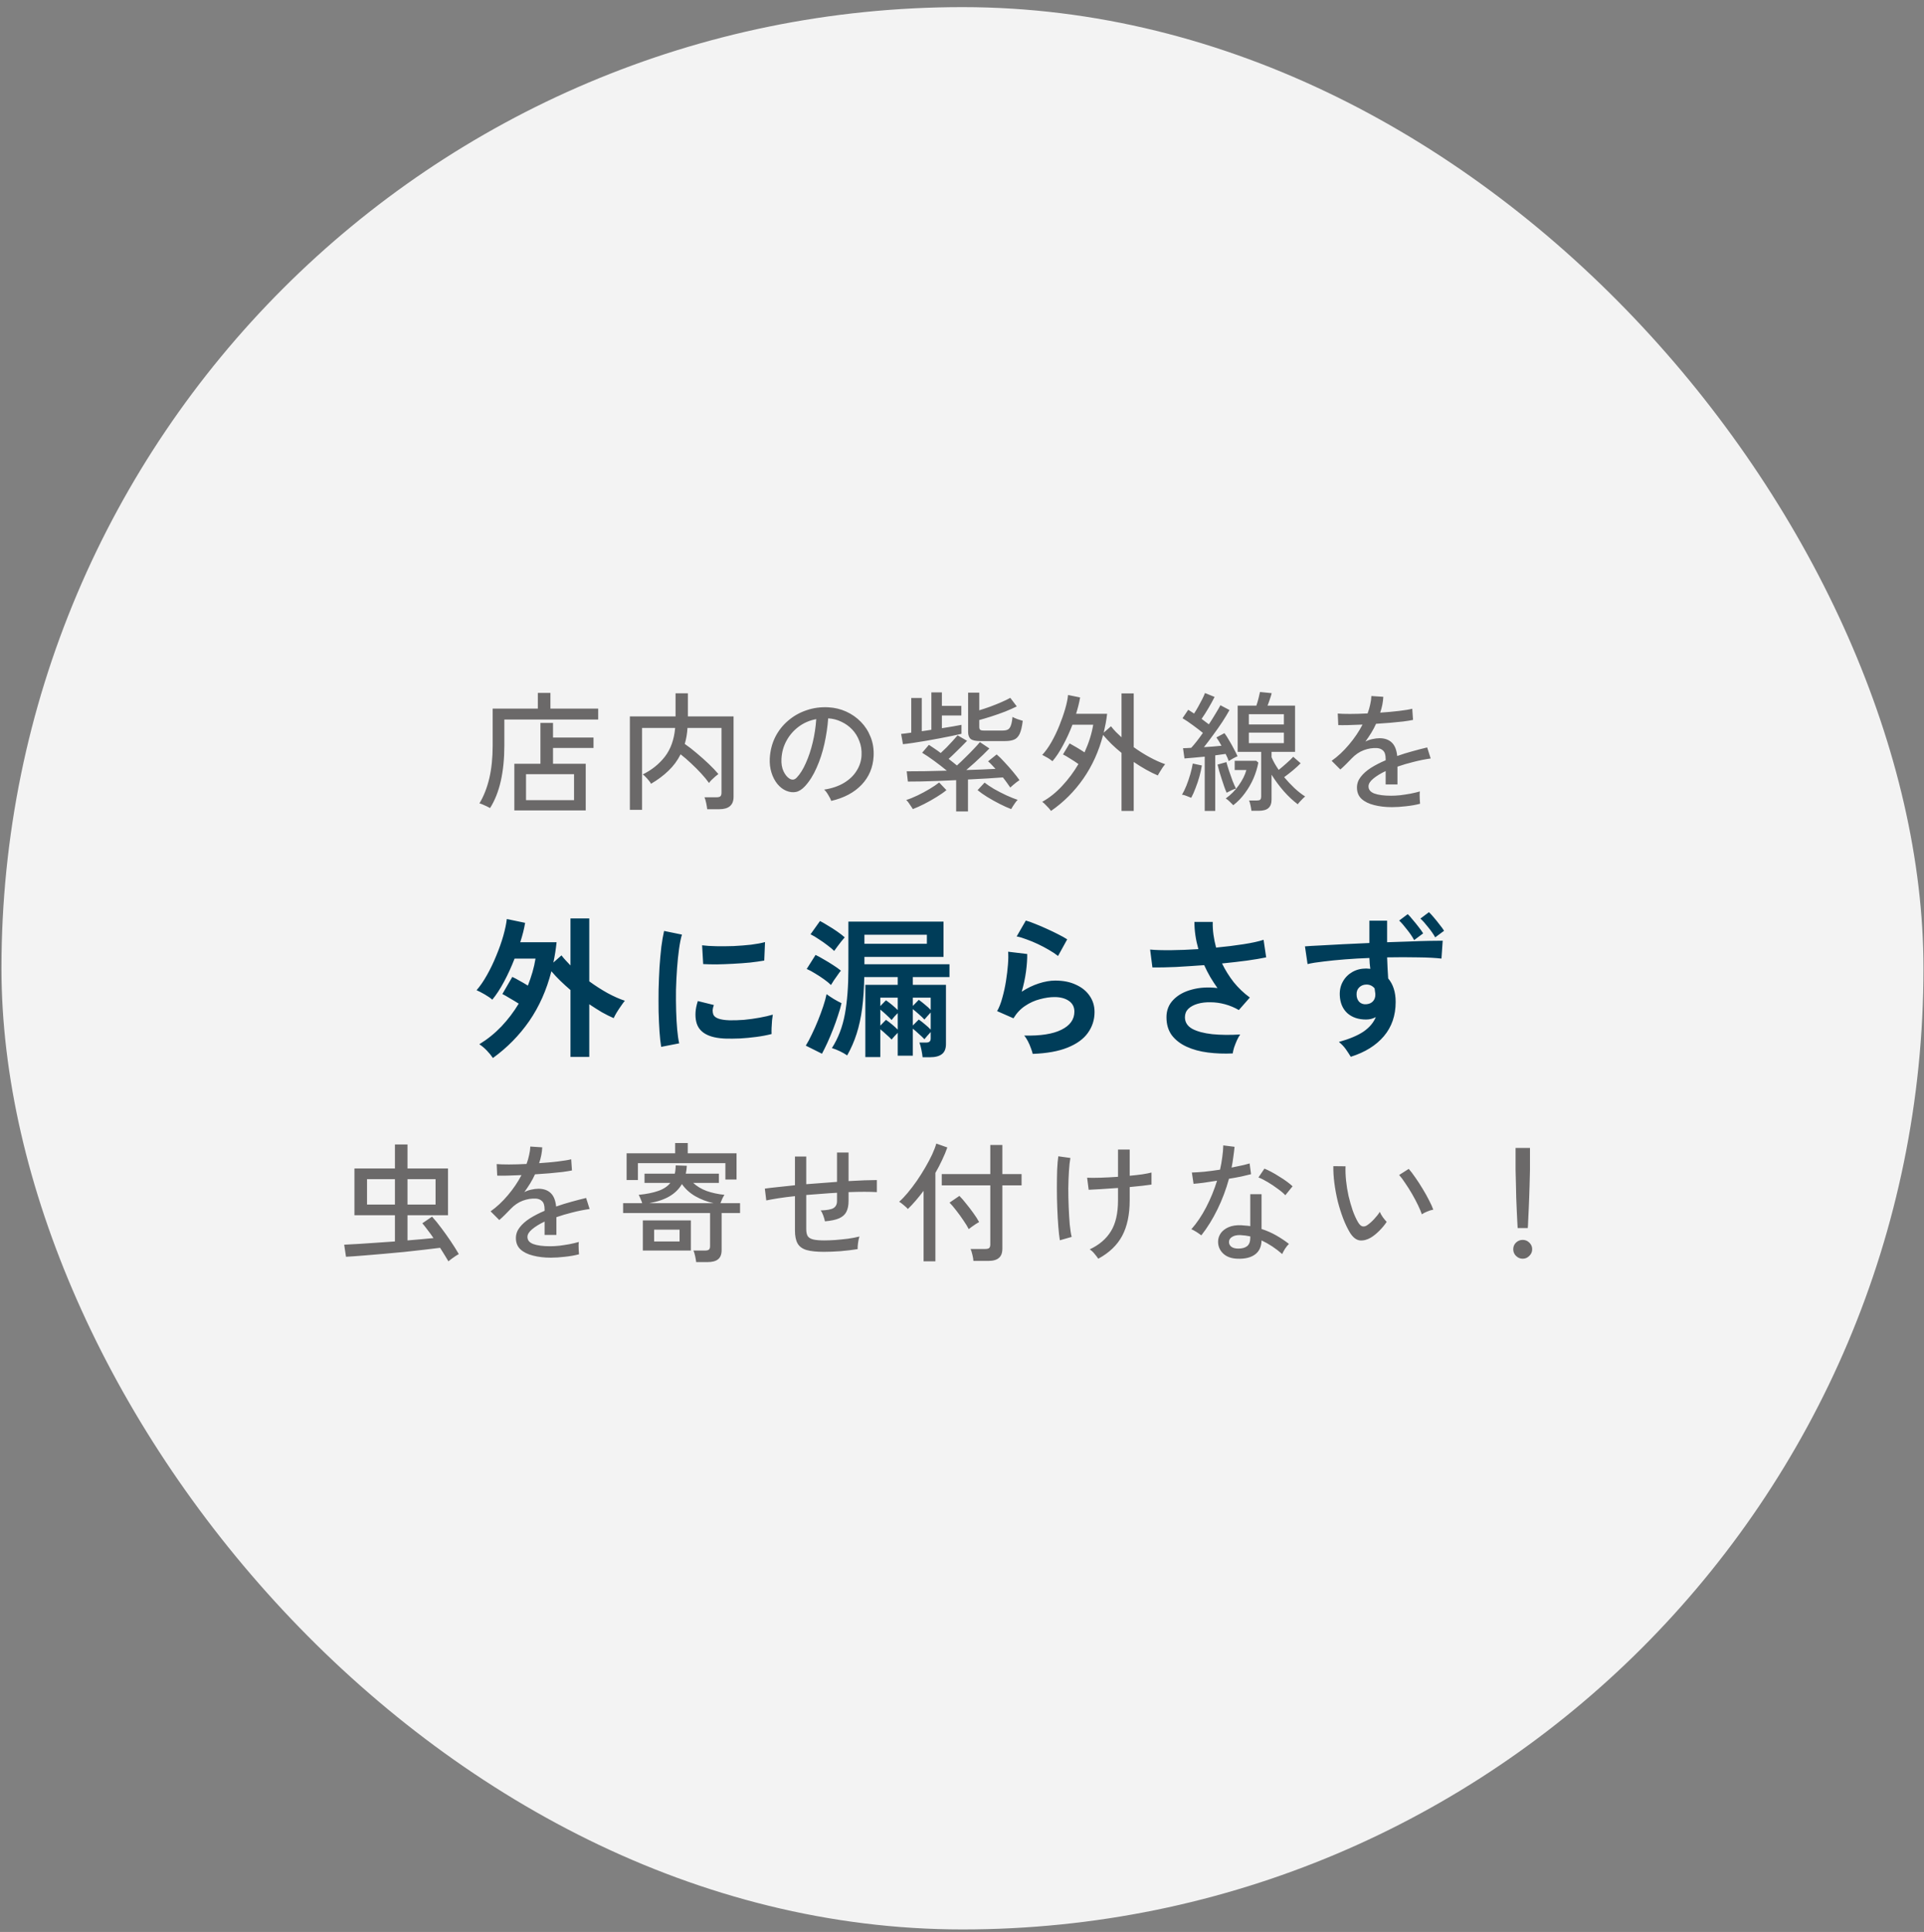 <svg width="252" height="253" viewBox="0 0 252 253" fill="none" xmlns="http://www.w3.org/2000/svg">
<rect x="0" y="0" width="252" height="253" fill="#808080" stroke="none"/>
<rect x="0.191" y="0.933" width="251.74" height="251.74" rx="125.87" fill="white" fill-opacity="0.9"/>
<path d="M67.367 106.126V100.023H70.784V94.668H72.433V96.589H77.737V97.949H72.433V100.023H76.717V106.126H67.367ZM64.188 105.82C64.086 105.763 63.944 105.69 63.763 105.599C63.593 105.52 63.417 105.44 63.236 105.361C63.066 105.282 62.919 105.231 62.794 105.208C63.361 104.267 63.791 103.174 64.086 101.927C64.381 100.68 64.528 99.247 64.528 97.626V92.798H70.444V90.741H72.093V92.798H78.349V94.226H66.058V97.643C66.058 99.343 65.905 100.879 65.599 102.25C65.293 103.621 64.823 104.811 64.188 105.82ZM68.897 104.783H75.187V101.383H68.897V104.783ZM82.497 106.058V93.818H88.481V90.792H90.096V93.818H96.08V104.358C96.08 105.435 95.451 105.973 94.193 105.973H92.629C92.606 105.758 92.561 105.486 92.493 105.157C92.425 104.84 92.351 104.59 92.272 104.409H93.836C94.074 104.409 94.244 104.369 94.346 104.29C94.448 104.199 94.499 104.041 94.499 103.814V95.331H90.045C90 96.079 89.881 96.776 89.688 97.422C90.187 97.762 90.714 98.17 91.269 98.646C91.824 99.111 92.351 99.581 92.85 100.057C93.349 100.533 93.762 100.969 94.091 101.366C93.989 101.434 93.853 101.542 93.683 101.689C93.513 101.836 93.349 101.989 93.19 102.148C93.043 102.295 92.935 102.426 92.867 102.539C92.584 102.142 92.238 101.723 91.83 101.281C91.422 100.839 90.986 100.403 90.521 99.972C90.056 99.53 89.597 99.133 89.144 98.782C88.736 99.598 88.203 100.318 87.546 100.941C86.9 101.564 86.141 102.131 85.268 102.641C85.223 102.528 85.126 102.386 84.979 102.216C84.843 102.046 84.696 101.882 84.537 101.723C84.39 101.564 84.271 101.462 84.18 101.417C85.359 100.839 86.328 100.063 87.087 99.088C87.846 98.102 88.294 96.85 88.43 95.331H84.095V106.058H82.497ZM108.864 104.885C108.807 104.681 108.683 104.426 108.49 104.12C108.309 103.803 108.127 103.565 107.946 103.406C108.966 103.247 109.833 102.953 110.547 102.522C111.261 102.091 111.811 101.564 112.196 100.941C112.593 100.318 112.808 99.644 112.842 98.918C112.876 98.238 112.78 97.615 112.553 97.048C112.338 96.47 112.026 95.966 111.618 95.535C111.21 95.105 110.734 94.764 110.19 94.515C109.657 94.254 109.085 94.107 108.473 94.073C108.394 95.172 108.229 96.283 107.98 97.405C107.731 98.527 107.391 99.57 106.96 100.533C106.541 101.496 106.036 102.301 105.447 102.947C105.05 103.378 104.648 103.633 104.24 103.712C103.843 103.791 103.424 103.74 102.982 103.559C102.551 103.378 102.166 103.083 101.826 102.675C101.486 102.256 101.225 101.757 101.044 101.179C100.863 100.601 100.789 99.978 100.823 99.309C100.88 98.312 101.112 97.394 101.52 96.555C101.939 95.716 102.5 94.997 103.203 94.396C103.906 93.784 104.71 93.325 105.617 93.019C106.524 92.702 107.493 92.572 108.524 92.628C109.34 92.674 110.111 92.861 110.836 93.189C111.561 93.518 112.202 93.966 112.757 94.532C113.312 95.099 113.737 95.762 114.032 96.521C114.338 97.281 114.468 98.119 114.423 99.037C114.344 100.51 113.817 101.757 112.842 102.777C111.867 103.797 110.541 104.5 108.864 104.885ZM103.424 101.978C103.549 102.057 103.696 102.097 103.866 102.097C104.036 102.086 104.2 101.995 104.359 101.825C104.801 101.36 105.198 100.726 105.549 99.921C105.912 99.117 106.212 98.216 106.45 97.218C106.688 96.221 106.841 95.207 106.909 94.175C106.048 94.334 105.283 94.662 104.614 95.161C103.945 95.66 103.413 96.272 103.016 96.997C102.619 97.722 102.398 98.516 102.353 99.377C102.319 100 102.41 100.544 102.625 101.009C102.84 101.462 103.107 101.785 103.424 101.978ZM125.235 106.262V102.165C124.442 102.199 123.654 102.233 122.872 102.267C122.09 102.29 121.359 102.312 120.679 102.335C120.01 102.346 119.421 102.352 118.911 102.352L118.758 101.009C119.415 101.009 120.203 101.003 121.121 100.992C122.05 100.969 123.014 100.947 124.011 100.924C123.49 100.493 122.934 100.063 122.345 99.632C121.756 99.201 121.234 98.85 120.781 98.578L121.665 97.541C121.869 97.677 122.107 97.836 122.379 98.017C122.651 98.198 122.929 98.397 123.212 98.612C123.45 98.397 123.705 98.153 123.977 97.881C124.249 97.598 124.515 97.314 124.776 97.031C125.037 96.748 125.252 96.504 125.422 96.3L126.663 97.014C126.459 97.23 126.215 97.479 125.932 97.762C125.649 98.046 125.36 98.329 125.065 98.612C124.782 98.895 124.51 99.15 124.249 99.377C124.442 99.525 124.629 99.672 124.81 99.819C125.003 99.966 125.178 100.108 125.337 100.244C125.711 99.904 126.091 99.541 126.476 99.156C126.873 98.771 127.235 98.403 127.564 98.051C127.904 97.7 128.165 97.411 128.346 97.184L129.587 98.017C129.372 98.244 129.094 98.522 128.754 98.85C128.414 99.179 128.051 99.519 127.666 99.87C127.292 100.21 126.924 100.533 126.561 100.839C127.298 100.816 127.989 100.794 128.635 100.771C129.292 100.737 129.876 100.709 130.386 100.686C130.216 100.493 130.052 100.318 129.893 100.159C129.734 99.989 129.576 99.836 129.417 99.7L130.539 98.799C130.856 99.06 131.196 99.394 131.559 99.802C131.933 100.199 132.296 100.607 132.647 101.026C132.998 101.445 133.293 101.825 133.531 102.165C133.44 102.222 133.31 102.312 133.14 102.437C132.981 102.562 132.823 102.692 132.664 102.828C132.517 102.953 132.403 103.055 132.324 103.134C132.199 102.941 132.052 102.732 131.882 102.505C131.723 102.278 131.548 102.046 131.355 101.808C130.8 101.853 130.125 101.899 129.332 101.944C128.539 101.989 127.689 102.035 126.782 102.08V106.262H125.235ZM118.265 97.456L118.027 96.113C118.197 96.091 118.395 96.068 118.622 96.045C118.849 96.011 119.092 95.977 119.353 95.943V91.404H120.73V95.756C120.934 95.734 121.138 95.705 121.342 95.671C121.557 95.637 121.773 95.603 121.988 95.569V90.673H123.365V92.441H125.915V93.699H123.365V95.365C123.898 95.275 124.385 95.195 124.827 95.127C125.28 95.048 125.649 94.98 125.932 94.923V96.096C125.615 96.175 125.207 96.266 124.708 96.368C124.209 96.47 123.665 96.578 123.076 96.691C122.487 96.805 121.892 96.912 121.291 97.014C120.69 97.116 120.124 97.207 119.591 97.286C119.07 97.365 118.628 97.422 118.265 97.456ZM128.38 97.048C127.791 97.048 127.377 96.957 127.139 96.776C126.912 96.584 126.799 96.272 126.799 95.841V90.707H128.261V93.019C128.703 92.883 129.179 92.725 129.689 92.543C130.21 92.35 130.703 92.152 131.168 91.948C131.644 91.744 132.029 91.557 132.324 91.387L133.174 92.509C132.743 92.725 132.233 92.951 131.644 93.189C131.055 93.416 130.46 93.626 129.859 93.818C129.258 94.011 128.726 94.169 128.261 94.294V95.195C128.261 95.365 128.301 95.49 128.38 95.569C128.459 95.637 128.624 95.671 128.873 95.671H131.287C131.582 95.671 131.814 95.632 131.984 95.552C132.165 95.462 132.301 95.286 132.392 95.025C132.494 94.764 132.568 94.385 132.613 93.886C132.772 93.977 132.987 94.073 133.259 94.175C133.542 94.266 133.775 94.34 133.956 94.396C133.865 95.156 133.729 95.728 133.548 96.113C133.367 96.487 133.123 96.737 132.817 96.861C132.511 96.986 132.12 97.048 131.644 97.048H128.38ZM119.557 105.956C119.512 105.865 119.432 105.741 119.319 105.582C119.217 105.423 119.109 105.265 118.996 105.106C118.883 104.947 118.781 104.834 118.69 104.766C119.132 104.63 119.625 104.432 120.169 104.171C120.713 103.91 121.24 103.627 121.75 103.321C122.26 103.015 122.679 102.732 123.008 102.471L123.96 103.474C123.62 103.757 123.189 104.058 122.668 104.375C122.158 104.692 121.625 104.993 121.07 105.276C120.515 105.559 120.01 105.786 119.557 105.956ZM132.443 105.956C131.99 105.786 131.485 105.559 130.93 105.276C130.375 104.993 129.836 104.692 129.315 104.375C128.805 104.058 128.38 103.757 128.04 103.474L128.958 102.488C129.275 102.737 129.689 103.015 130.199 103.321C130.72 103.616 131.259 103.893 131.814 104.154C132.369 104.403 132.862 104.602 133.293 104.749C133.202 104.828 133.1 104.947 132.987 105.106C132.874 105.265 132.766 105.423 132.664 105.582C132.562 105.741 132.488 105.865 132.443 105.956ZM137.662 106.194C137.605 106.115 137.509 105.996 137.373 105.837C137.237 105.69 137.09 105.537 136.931 105.378C136.784 105.219 136.642 105.095 136.506 105.004C137.447 104.483 138.319 103.786 139.124 102.913C139.94 102.04 140.648 101.088 141.249 100.057C140.92 99.819 140.558 99.581 140.161 99.343C139.776 99.094 139.464 98.912 139.226 98.799L140.093 97.354C140.365 97.501 140.682 97.683 141.045 97.898C141.408 98.114 141.742 98.323 142.048 98.527C142.615 97.281 142.994 96.073 143.187 94.906H140.467C140.104 95.858 139.691 96.759 139.226 97.609C138.773 98.459 138.314 99.15 137.849 99.683C137.758 99.604 137.628 99.507 137.458 99.394C137.288 99.281 137.112 99.179 136.931 99.088C136.761 98.986 136.619 98.912 136.506 98.867C136.925 98.414 137.328 97.853 137.713 97.184C138.098 96.504 138.444 95.784 138.75 95.025C139.056 94.266 139.311 93.535 139.515 92.832C139.719 92.129 139.844 91.523 139.889 91.013L141.47 91.336C141.413 91.676 141.34 92.028 141.249 92.39C141.158 92.753 141.056 93.115 140.943 93.478H145.006C144.961 93.897 144.898 94.317 144.819 94.736C144.74 95.144 144.655 95.546 144.564 95.943L145.516 95.11C145.709 95.359 145.924 95.609 146.162 95.858C146.4 96.096 146.644 96.329 146.893 96.555V90.809H148.491V97.847C149.182 98.346 149.885 98.788 150.599 99.173C151.313 99.558 151.982 99.859 152.605 100.074C152.526 100.165 152.418 100.306 152.282 100.499C152.157 100.692 152.033 100.89 151.908 101.094C151.783 101.287 151.698 101.44 151.653 101.553C151.166 101.349 150.65 101.094 150.106 100.788C149.562 100.482 149.024 100.148 148.491 99.785V106.194H146.893V98.595C146.428 98.221 145.992 97.836 145.584 97.439C145.176 97.031 144.808 96.635 144.479 96.249C143.924 98.38 143.062 100.284 141.895 101.961C140.728 103.638 139.317 105.049 137.662 106.194ZM163.91 106.177C163.887 105.984 163.848 105.752 163.791 105.48C163.734 105.208 163.672 104.993 163.604 104.834H164.573C164.8 104.834 164.958 104.8 165.049 104.732C165.14 104.653 165.185 104.505 165.185 104.29V98.459H162.108V92.407H164.556C164.647 92.147 164.737 91.841 164.828 91.489C164.919 91.126 164.987 90.838 165.032 90.622L166.562 90.775C166.517 90.979 166.437 91.24 166.324 91.557C166.222 91.874 166.12 92.158 166.018 92.407H169.622V98.459H166.545V99.156C166.658 99.428 166.794 99.706 166.953 99.989C167.112 100.261 167.287 100.539 167.48 100.822C167.809 100.561 168.149 100.272 168.5 99.955C168.863 99.638 169.157 99.355 169.384 99.105L170.353 99.955C170.081 100.238 169.741 100.55 169.333 100.89C168.936 101.219 168.557 101.513 168.194 101.774C168.613 102.273 169.061 102.749 169.537 103.202C170.013 103.644 170.483 104.012 170.948 104.307C170.869 104.364 170.761 104.46 170.625 104.596C170.5 104.721 170.376 104.851 170.251 104.987C170.126 105.123 170.036 105.236 169.979 105.327C169.356 104.862 168.744 104.29 168.143 103.61C167.542 102.919 167.01 102.199 166.545 101.451V104.698C166.545 105.208 166.409 105.582 166.137 105.82C165.876 106.058 165.451 106.177 164.862 106.177H163.91ZM157.79 106.194V99.088C157.291 99.133 156.81 99.179 156.345 99.224C155.88 99.269 155.478 99.303 155.138 99.326L154.951 97.983C155.098 97.972 155.263 97.966 155.444 97.966C155.625 97.955 155.818 97.944 156.022 97.932C156.475 97.445 156.985 96.793 157.552 95.977C157.178 95.671 156.742 95.337 156.243 94.974C155.756 94.612 155.302 94.305 154.883 94.056L155.631 92.951C155.756 93.031 155.88 93.11 156.005 93.189C156.13 93.269 156.26 93.353 156.396 93.444C156.577 93.172 156.759 92.872 156.94 92.543C157.133 92.203 157.308 91.874 157.467 91.557C157.626 91.24 157.745 90.974 157.824 90.758L159.082 91.268C158.855 91.722 158.589 92.209 158.283 92.73C157.977 93.251 157.677 93.722 157.382 94.141C157.552 94.266 157.716 94.391 157.875 94.515C158.034 94.64 158.187 94.753 158.334 94.855C158.663 94.356 158.957 93.886 159.218 93.444C159.49 93.002 159.7 92.639 159.847 92.356L161.037 92.985C160.788 93.439 160.476 93.954 160.102 94.532C159.728 95.099 159.326 95.671 158.895 96.249C158.476 96.827 158.073 97.36 157.688 97.847C158.096 97.825 158.498 97.796 158.895 97.762C159.292 97.728 159.654 97.694 159.983 97.66C159.756 97.23 159.535 96.867 159.32 96.572L160.374 96.011C160.567 96.26 160.765 96.567 160.969 96.929C161.184 97.281 161.388 97.643 161.581 98.017C161.785 98.391 161.955 98.731 162.091 99.037C161.944 99.094 161.745 99.19 161.496 99.326C161.258 99.462 161.071 99.576 160.935 99.666C160.844 99.394 160.708 99.082 160.527 98.731C160.334 98.754 160.125 98.782 159.898 98.816C159.671 98.85 159.428 98.884 159.167 98.918V106.194H157.79ZM161.53 105.446C161.417 105.321 161.264 105.168 161.071 104.987C160.89 104.806 160.714 104.664 160.544 104.562C161.201 104.097 161.768 103.525 162.244 102.845C162.731 102.165 163.066 101.496 163.247 100.839H161.717V99.632H164.539L164.811 99.87C164.686 100.55 164.477 101.236 164.182 101.927C163.887 102.607 163.513 103.253 163.06 103.865C162.618 104.477 162.108 105.004 161.53 105.446ZM163.57 97.32H168.16V95.943H163.57V97.32ZM163.57 94.872H168.16V93.529H163.57V94.872ZM156.022 104.477C155.875 104.42 155.676 104.341 155.427 104.239C155.178 104.137 154.974 104.08 154.815 104.069C155.008 103.752 155.2 103.355 155.393 102.879C155.586 102.392 155.756 101.893 155.903 101.383C156.05 100.862 156.158 100.397 156.226 99.989L157.416 100.244C157.348 100.686 157.24 101.173 157.093 101.706C156.946 102.227 156.776 102.732 156.583 103.219C156.402 103.706 156.215 104.126 156.022 104.477ZM160.663 103.814C160.572 103.621 160.47 103.366 160.357 103.049C160.244 102.732 160.13 102.392 160.017 102.029C159.904 101.666 159.796 101.321 159.694 100.992C159.603 100.652 159.53 100.363 159.473 100.125L160.629 99.802C160.708 100.097 160.822 100.471 160.969 100.924C161.116 101.366 161.269 101.802 161.428 102.233C161.598 102.664 161.751 103.009 161.887 103.27C161.717 103.315 161.507 103.395 161.258 103.508C161.02 103.621 160.822 103.723 160.663 103.814ZM182.321 105.701C181.448 105.701 180.666 105.61 179.975 105.429C179.284 105.259 178.734 104.987 178.326 104.613C177.929 104.239 177.731 103.746 177.731 103.134C177.731 102.624 177.895 102.159 178.224 101.74C178.553 101.309 179 100.913 179.567 100.55C180.145 100.187 180.785 99.859 181.488 99.564V99.377C181.488 98.867 181.38 98.51 181.165 98.306C180.961 98.102 180.695 97.989 180.366 97.966C179.788 97.932 179.21 98.023 178.632 98.238C178.054 98.454 177.527 98.811 177.051 99.309C176.847 99.525 176.603 99.774 176.32 100.057C176.037 100.34 175.782 100.578 175.555 100.771L174.416 99.632C175.221 99.066 175.974 98.363 176.677 97.524C177.391 96.686 177.986 95.807 178.462 94.889C177.771 94.923 177.136 94.946 176.558 94.957C175.991 94.969 175.566 94.969 175.283 94.957L175.215 93.444C175.578 93.478 176.11 93.495 176.813 93.495C177.527 93.495 178.298 93.472 179.125 93.427C179.272 93.031 179.386 92.639 179.465 92.254C179.556 91.869 179.607 91.501 179.618 91.149L181.182 91.251C181.148 91.942 181.012 92.634 180.774 93.325C181.647 93.269 182.463 93.195 183.222 93.104C183.993 93.013 184.576 92.917 184.973 92.815L185.075 94.277C184.758 94.345 184.338 94.413 183.817 94.481C183.307 94.538 182.74 94.594 182.117 94.651C181.505 94.697 180.876 94.742 180.23 94.787C180.06 95.172 179.85 95.569 179.601 95.977C179.352 96.374 179.097 96.754 178.836 97.116C179.108 96.969 179.408 96.861 179.737 96.793C180.077 96.714 180.394 96.674 180.689 96.674C181.358 96.674 181.89 96.861 182.287 97.235C182.684 97.609 182.922 98.198 183.001 99.003C183.67 98.765 184.344 98.555 185.024 98.374C185.715 98.181 186.35 98.017 186.928 97.881L187.387 99.326C186.605 99.439 185.846 99.593 185.109 99.785C184.372 99.966 183.681 100.17 183.035 100.397V102.726H181.488V100.975C180.819 101.292 180.275 101.627 179.856 101.978C179.448 102.318 179.244 102.652 179.244 102.981C179.244 103.412 179.499 103.723 180.009 103.916C180.53 104.109 181.267 104.205 182.219 104.205C182.582 104.205 182.984 104.182 183.426 104.137C183.868 104.08 184.31 104.012 184.752 103.933C185.205 103.842 185.613 103.746 185.976 103.644C185.953 103.746 185.942 103.899 185.942 104.103C185.942 104.296 185.948 104.494 185.959 104.698C185.97 104.902 185.982 105.066 185.993 105.191C185.993 105.225 185.993 105.248 185.993 105.259C185.426 105.406 184.814 105.514 184.157 105.582C183.5 105.661 182.888 105.701 182.321 105.701ZM58.731 165.177C58.595 164.939 58.431 164.667 58.238 164.361C58.057 164.055 57.858 163.738 57.643 163.409C57.042 163.488 56.334 163.573 55.518 163.664C54.702 163.755 53.835 163.851 52.917 163.953C51.999 164.044 51.075 164.129 50.146 164.208C49.217 164.287 48.338 164.361 47.511 164.429C46.684 164.497 45.953 164.548 45.318 164.582L45.08 163.001C45.624 162.978 46.253 162.944 46.967 162.899C47.681 162.854 48.446 162.803 49.262 162.746C50.078 162.689 50.9 162.633 51.727 162.576V159.142H46.423V153.022H51.727V149.877H53.376V153.022H58.68V159.142H53.376V162.44C53.999 162.383 54.6 162.332 55.178 162.287C55.756 162.23 56.289 162.179 56.776 162.134C56.527 161.76 56.272 161.409 56.011 161.08C55.762 160.74 55.529 160.445 55.314 160.196L56.589 159.329C56.986 159.76 57.388 160.253 57.796 160.808C58.215 161.363 58.623 161.936 59.02 162.525C59.417 163.114 59.774 163.681 60.091 164.225C59.978 164.293 59.83 164.384 59.649 164.497C59.468 164.622 59.292 164.746 59.122 164.871C58.963 164.996 58.833 165.098 58.731 165.177ZM53.376 157.748H57.048V154.416H53.376V157.748ZM48.072 157.748H51.727V154.416H48.072V157.748ZM72.161 164.701C71.288 164.701 70.506 164.61 69.815 164.429C69.124 164.259 68.574 163.987 68.166 163.613C67.769 163.239 67.571 162.746 67.571 162.134C67.571 161.624 67.735 161.159 68.064 160.74C68.393 160.309 68.84 159.913 69.407 159.55C69.985 159.187 70.625 158.859 71.328 158.564V158.377C71.328 157.867 71.22 157.51 71.005 157.306C70.801 157.102 70.535 156.989 70.206 156.966C69.628 156.932 69.05 157.023 68.472 157.238C67.894 157.453 67.367 157.81 66.891 158.309C66.687 158.524 66.443 158.774 66.16 159.057C65.877 159.34 65.622 159.578 65.395 159.771L64.256 158.632C65.061 158.065 65.814 157.363 66.517 156.524C67.231 155.685 67.826 154.807 68.302 153.889C67.611 153.923 66.976 153.946 66.398 153.957C65.831 153.968 65.406 153.968 65.123 153.957L65.055 152.444C65.418 152.478 65.95 152.495 66.653 152.495C67.367 152.495 68.138 152.472 68.965 152.427C69.112 152.03 69.226 151.639 69.305 151.254C69.396 150.869 69.447 150.5 69.458 150.149L71.022 150.251C70.988 150.942 70.852 151.634 70.614 152.325C71.487 152.268 72.303 152.195 73.062 152.104C73.833 152.013 74.416 151.917 74.813 151.815L74.915 153.277C74.598 153.345 74.178 153.413 73.657 153.481C73.147 153.538 72.58 153.594 71.957 153.651C71.345 153.696 70.716 153.742 70.07 153.787C69.9 154.172 69.69 154.569 69.441 154.977C69.192 155.374 68.937 155.753 68.676 156.116C68.948 155.969 69.248 155.861 69.577 155.793C69.917 155.714 70.234 155.674 70.529 155.674C71.198 155.674 71.73 155.861 72.127 156.235C72.524 156.609 72.762 157.198 72.841 158.003C73.51 157.765 74.184 157.555 74.864 157.374C75.555 157.181 76.19 157.017 76.768 156.881L77.227 158.326C76.445 158.439 75.686 158.592 74.949 158.785C74.212 158.966 73.521 159.17 72.875 159.397V161.726H71.328V159.975C70.659 160.292 70.115 160.627 69.696 160.978C69.288 161.318 69.084 161.652 69.084 161.981C69.084 162.412 69.339 162.723 69.849 162.916C70.37 163.109 71.107 163.205 72.059 163.205C72.422 163.205 72.824 163.182 73.266 163.137C73.708 163.08 74.15 163.012 74.592 162.933C75.045 162.842 75.453 162.746 75.816 162.644C75.793 162.746 75.782 162.899 75.782 163.103C75.782 163.296 75.788 163.494 75.799 163.698C75.81 163.902 75.822 164.066 75.833 164.191C75.833 164.225 75.833 164.248 75.833 164.259C75.266 164.406 74.654 164.514 73.997 164.582C73.34 164.661 72.728 164.701 72.161 164.701ZM91.184 165.279C91.161 165.075 91.116 164.814 91.048 164.497C90.98 164.18 90.906 163.936 90.827 163.766H92.34C92.578 163.766 92.748 163.726 92.85 163.647C92.952 163.556 93.003 163.403 93.003 163.188V158.853H81.613V157.561H84.112C84.067 157.402 83.993 157.21 83.891 156.983C83.8 156.756 83.721 156.586 83.653 156.473C84.673 156.371 85.523 156.201 86.203 155.963C86.894 155.725 87.427 155.374 87.801 154.909H84.418V153.702H88.379C88.424 153.543 88.453 153.373 88.464 153.192C88.487 152.999 88.498 152.807 88.498 152.614L89.96 152.665C89.949 152.846 89.932 153.028 89.909 153.209C89.886 153.379 89.858 153.543 89.824 153.702H94.159V154.909H90.793C91.269 155.351 91.853 155.702 92.544 155.963C93.247 156.212 94.029 156.382 94.89 156.473C94.811 156.575 94.714 156.745 94.601 156.983C94.499 157.21 94.42 157.402 94.363 157.561H96.93V158.853H94.516V163.715C94.516 164.259 94.363 164.656 94.057 164.905C93.762 165.154 93.298 165.279 92.663 165.279H91.184ZM82.072 154.535V151.033H88.43V149.69H90.079V151.033H96.471V154.467H95.009V152.325H83.551V154.535H82.072ZM84.197 163.766V159.822H90.487V163.766H84.197ZM85.047 157.561H93.445C92.584 157.368 91.796 157.068 91.082 156.66C90.368 156.252 89.779 155.719 89.314 155.062C88.94 155.708 88.402 156.241 87.699 156.66C87.008 157.068 86.124 157.368 85.047 157.561ZM85.676 162.576H89.008V161.029H85.676V162.576ZM107.912 163.936C106.949 163.936 106.189 163.857 105.634 163.698C105.079 163.528 104.688 163.239 104.461 162.831C104.234 162.423 104.121 161.862 104.121 161.148V156.643C103.35 156.722 102.636 156.813 101.979 156.915C101.333 157.017 100.795 157.113 100.364 157.204L100.177 155.657C100.642 155.589 101.214 155.521 101.894 155.453C102.574 155.374 103.316 155.294 104.121 155.215V151.458H105.6V155.079C106.269 155.022 106.943 154.971 107.623 154.926C108.303 154.869 108.972 154.818 109.629 154.773V150.931H111.142V154.671C111.901 154.626 112.598 154.592 113.233 154.569C113.879 154.546 114.417 154.535 114.848 154.535V156.116C113.919 156.059 112.683 156.059 111.142 156.116V157.289C111.142 157.856 111.046 158.326 110.853 158.7C110.672 159.063 110.354 159.346 109.901 159.55C109.459 159.743 108.841 159.873 108.048 159.941C108.003 159.714 107.929 159.459 107.827 159.176C107.725 158.893 107.612 158.672 107.487 158.513C108.303 158.49 108.864 158.388 109.17 158.207C109.476 158.014 109.629 157.708 109.629 157.289V156.201C108.972 156.235 108.303 156.28 107.623 156.337C106.943 156.382 106.269 156.433 105.6 156.49V160.961C105.6 161.369 105.668 161.681 105.804 161.896C105.951 162.1 106.195 162.242 106.535 162.321C106.875 162.4 107.351 162.44 107.963 162.44C108.36 162.44 108.83 162.423 109.374 162.389C109.929 162.344 110.49 162.287 111.057 162.219C111.624 162.14 112.128 162.043 112.57 161.93C112.491 162.145 112.428 162.429 112.383 162.78C112.338 163.131 112.321 163.398 112.332 163.579C111.641 163.692 110.887 163.783 110.071 163.851C109.266 163.908 108.547 163.936 107.912 163.936ZM127.496 165.126C127.485 164.911 127.439 164.639 127.36 164.31C127.281 163.981 127.201 163.732 127.122 163.562H129.043C129.281 163.562 129.451 163.522 129.553 163.443C129.655 163.352 129.706 163.194 129.706 162.967V155.232H123.348V153.753H129.706V149.945H131.287V153.753H133.803V155.232H131.287V163.528C131.287 164.083 131.134 164.486 130.828 164.735C130.533 164.996 130.069 165.126 129.434 165.126H127.496ZM120.968 165.177V155.946C120.628 156.399 120.282 156.83 119.931 157.238C119.58 157.646 119.24 158.009 118.911 158.326C118.809 158.201 118.633 158.037 118.384 157.833C118.135 157.618 117.931 157.465 117.772 157.374C118.123 157.068 118.497 156.677 118.894 156.201C119.291 155.725 119.687 155.204 120.084 154.637C120.481 154.059 120.849 153.475 121.189 152.886C121.54 152.285 121.841 151.719 122.09 151.186C122.339 150.642 122.521 150.166 122.634 149.758L124.079 150.268C123.898 150.789 123.671 151.333 123.399 151.9C123.138 152.467 122.844 153.033 122.515 153.6V165.177H120.968ZM126.884 160.961C126.725 160.644 126.493 160.264 126.187 159.822C125.892 159.38 125.581 158.949 125.252 158.53C124.923 158.099 124.629 157.754 124.368 157.493L125.66 156.609C125.932 156.881 126.227 157.221 126.544 157.629C126.873 158.026 127.19 158.439 127.496 158.87C127.802 159.289 128.051 159.68 128.244 160.043C128.142 160.088 127.995 160.173 127.802 160.298C127.621 160.411 127.439 160.536 127.258 160.672C127.088 160.797 126.963 160.893 126.884 160.961ZM143.85 164.837C143.703 164.622 143.533 164.401 143.34 164.174C143.159 163.947 142.955 163.76 142.728 163.613C143.963 163.035 144.887 162.247 145.499 161.25C146.122 160.253 146.434 158.898 146.434 157.187V155.572C145.641 155.629 144.887 155.68 144.173 155.725C143.47 155.77 142.943 155.799 142.592 155.81L142.388 154.229C142.807 154.252 143.385 154.252 144.122 154.229C144.859 154.206 145.629 154.167 146.434 154.11V150.54H147.964V153.974C148.565 153.917 149.114 153.855 149.613 153.787C150.112 153.708 150.514 153.628 150.82 153.549V155.13C150.537 155.175 150.14 155.226 149.63 155.283C149.12 155.34 148.565 155.396 147.964 155.453V157.187C147.964 159.057 147.635 160.61 146.978 161.845C146.321 163.069 145.278 164.066 143.85 164.837ZM138.818 162.423C138.739 161.958 138.671 161.358 138.614 160.621C138.557 159.884 138.512 159.085 138.478 158.224C138.444 157.351 138.427 156.484 138.427 155.623C138.427 154.75 138.438 153.946 138.461 153.209C138.495 152.472 138.546 151.877 138.614 151.424L140.195 151.645C140.116 152.076 140.053 152.642 140.008 153.345C139.963 154.036 139.934 154.796 139.923 155.623C139.923 156.45 139.94 157.272 139.974 158.088C140.008 158.904 140.053 159.658 140.11 160.349C140.178 161.029 140.263 161.573 140.365 161.981L138.818 162.423ZM162.091 164.837C161.275 164.814 160.64 164.582 160.187 164.14C159.745 163.709 159.53 163.182 159.541 162.559C159.552 162.174 159.671 161.817 159.898 161.488C160.136 161.159 160.476 160.899 160.918 160.706C161.371 160.513 161.915 160.428 162.55 160.451C162.754 160.462 162.958 160.479 163.162 160.502C163.366 160.513 163.564 160.536 163.757 160.57V156.388H165.236V160.944C165.905 161.159 166.539 161.437 167.14 161.777C167.741 162.117 168.302 162.491 168.823 162.899C168.664 163.046 168.494 163.256 168.313 163.528C168.143 163.8 168.018 164.032 167.939 164.225C167.1 163.488 166.199 162.893 165.236 162.44C165.213 163.267 164.93 163.879 164.386 164.276C163.842 164.684 163.077 164.871 162.091 164.837ZM157.348 161.777C157.269 161.709 157.15 161.624 156.991 161.522C156.832 161.409 156.662 161.301 156.481 161.199C156.311 161.097 156.164 161.023 156.039 160.978C156.753 160.173 157.399 159.216 157.977 158.105C158.555 156.994 159.031 155.833 159.405 154.62C158.77 154.722 158.175 154.813 157.62 154.892C157.076 154.96 156.645 155.005 156.328 155.028L156.107 153.549C156.526 153.538 157.065 153.504 157.722 153.447C158.379 153.379 159.071 153.288 159.796 153.175C159.921 152.631 160.017 152.093 160.085 151.56C160.164 151.027 160.21 150.506 160.221 149.996L161.7 150.183C161.655 150.636 161.598 151.095 161.53 151.56C161.473 152.013 161.4 152.461 161.309 152.903C161.762 152.812 162.193 152.722 162.601 152.631C163.009 152.54 163.366 152.45 163.672 152.359L163.859 153.77C163.508 153.861 163.077 153.963 162.567 154.076C162.068 154.178 161.536 154.274 160.969 154.365C160.584 155.77 160.079 157.108 159.456 158.377C158.844 159.635 158.141 160.768 157.348 161.777ZM168.347 156.524C168.109 156.263 167.775 155.98 167.344 155.674C166.925 155.357 166.483 155.062 166.018 154.79C165.565 154.518 165.168 154.32 164.828 154.195L165.61 153.039C165.871 153.141 166.171 153.283 166.511 153.464C166.851 153.645 167.197 153.849 167.548 154.076C167.911 154.291 168.245 154.512 168.551 154.739C168.857 154.966 169.106 155.17 169.299 155.351L168.347 156.524ZM162.193 163.511C162.692 163.511 163.077 163.403 163.349 163.188C163.621 162.961 163.757 162.604 163.757 162.117V161.913C163.338 161.822 162.901 161.766 162.448 161.743C161.995 161.732 161.638 161.811 161.377 161.981C161.116 162.14 160.98 162.349 160.969 162.61C160.958 162.871 161.054 163.086 161.258 163.256C161.473 163.426 161.785 163.511 162.193 163.511ZM179.533 162.083C179.046 162.366 178.57 162.485 178.105 162.44C177.64 162.383 177.215 162.055 176.83 161.454C176.501 160.91 176.201 160.287 175.929 159.584C175.657 158.87 175.419 158.116 175.215 157.323C175.022 156.518 174.875 155.725 174.773 154.943C174.671 154.15 174.626 153.407 174.637 152.716L176.235 152.733C176.212 153.311 176.235 153.934 176.303 154.603C176.371 155.272 176.479 155.94 176.626 156.609C176.785 157.278 176.966 157.912 177.17 158.513C177.385 159.114 177.623 159.635 177.884 160.077C178.077 160.394 178.275 160.57 178.479 160.604C178.683 160.638 178.887 160.581 179.091 160.434C179.374 160.241 179.669 159.981 179.975 159.652C180.292 159.312 180.542 158.995 180.723 158.7C180.802 158.904 180.933 159.136 181.114 159.397C181.307 159.658 181.477 159.862 181.624 160.009C181.375 160.394 181.052 160.785 180.655 161.182C180.27 161.567 179.896 161.868 179.533 162.083ZM186.231 159.023C186.129 158.717 185.965 158.326 185.738 157.85C185.511 157.374 185.251 156.881 184.956 156.371C184.661 155.861 184.361 155.385 184.055 154.943C183.76 154.49 183.494 154.133 183.256 153.872L184.514 153.073C184.775 153.368 185.064 153.747 185.381 154.212C185.71 154.677 186.033 155.175 186.35 155.708C186.667 156.229 186.945 156.728 187.183 157.204C187.432 157.68 187.614 158.082 187.727 158.411C187.466 158.456 187.194 158.541 186.911 158.666C186.628 158.779 186.401 158.898 186.231 159.023ZM198.777 160.825C198.766 160.621 198.749 160.309 198.726 159.89C198.703 159.471 198.681 158.995 198.658 158.462C198.635 157.929 198.613 157.38 198.59 156.813C198.579 156.246 198.567 155.708 198.556 155.198C198.545 154.688 198.533 154.252 198.522 153.889C198.511 153.526 198.505 153.283 198.505 153.158V150.336H200.392V153.158C200.392 153.283 200.386 153.526 200.375 153.889C200.364 154.252 200.352 154.688 200.341 155.198C200.33 155.708 200.313 156.246 200.29 156.813C200.267 157.38 200.245 157.929 200.222 158.462C200.199 158.995 200.177 159.471 200.154 159.89C200.143 160.309 200.126 160.621 200.103 160.825H198.777ZM199.44 164.837C199.1 164.837 198.805 164.712 198.556 164.463C198.318 164.225 198.199 163.936 198.199 163.596C198.199 163.256 198.318 162.967 198.556 162.729C198.805 162.491 199.1 162.372 199.44 162.372C199.78 162.372 200.069 162.491 200.307 162.729C200.556 162.967 200.681 163.256 200.681 163.596C200.681 163.936 200.556 164.225 200.307 164.463C200.069 164.712 199.78 164.837 199.44 164.837Z" fill="#6B6969"/>
<path d="M64.56 138.553C64.347 138.233 64.08 137.906 63.76 137.573C63.44 137.24 63.113 136.966 62.78 136.753C63.847 136.1 64.813 135.32 65.68 134.413C66.547 133.493 67.3 132.5 67.94 131.433C67.567 131.193 67.18 130.96 66.78 130.733C66.393 130.493 66.067 130.306 65.8 130.173L67.1 127.933C67.393 128.066 67.72 128.24 68.08 128.453C68.453 128.653 68.807 128.86 69.14 129.073C69.367 128.486 69.567 127.9 69.74 127.313C69.913 126.713 70.047 126.12 70.14 125.533H67.4C66.987 126.6 66.527 127.606 66.02 128.553C65.513 129.5 65 130.286 64.48 130.913C64.24 130.7 63.913 130.473 63.5 130.233C63.087 129.993 62.727 129.806 62.42 129.673C62.887 129.14 63.34 128.48 63.78 127.693C64.233 126.893 64.64 126.046 65 125.153C65.373 124.26 65.68 123.393 65.92 122.553C66.16 121.7 66.313 120.966 66.38 120.353L68.78 120.853C68.647 121.653 68.433 122.5 68.14 123.393H72.9C72.807 124.3 72.667 125.186 72.48 126.053L73.54 125.113C73.713 125.34 73.9 125.56 74.1 125.773C74.3 125.986 74.507 126.206 74.72 126.433V120.273H77.18V128.513C77.967 129.086 78.767 129.6 79.58 130.053C80.393 130.493 81.147 130.826 81.84 131.053C81.707 131.213 81.54 131.44 81.34 131.733C81.14 132.013 80.947 132.306 80.76 132.613C80.587 132.906 80.46 133.146 80.38 133.333C79.887 133.12 79.367 132.86 78.82 132.553C78.287 132.233 77.74 131.886 77.18 131.513V138.413H74.72V129.653C74.253 129.253 73.807 128.846 73.38 128.433C72.953 128.02 72.567 127.606 72.22 127.193C71.593 129.646 70.627 131.82 69.32 133.713C68.013 135.593 66.427 137.206 64.56 138.553ZM86.6 137.093C86.507 136.546 86.433 135.88 86.38 135.093C86.327 134.293 86.287 133.426 86.26 132.493C86.247 131.546 86.247 130.573 86.26 129.573C86.287 128.573 86.327 127.6 86.38 126.653C86.447 125.693 86.527 124.806 86.62 123.993C86.727 123.18 86.847 122.486 86.98 121.913L89.32 122.393C89.173 122.873 89.047 123.5 88.94 124.273C88.833 125.033 88.747 125.873 88.68 126.793C88.613 127.7 88.567 128.633 88.54 129.593C88.527 130.553 88.533 131.486 88.56 132.393C88.587 133.3 88.633 134.12 88.7 134.853C88.767 135.586 88.853 136.18 88.96 136.633L86.6 137.093ZM95.1 136.013C92.793 135.946 91.487 135.193 91.18 133.753C91.1 133.393 91.073 132.993 91.1 132.553C91.127 132.113 91.227 131.626 91.4 131.093L93.5 131.613C93.407 131.866 93.353 132.093 93.34 132.293C93.34 132.493 93.367 132.673 93.42 132.833C93.593 133.313 94.3 133.573 95.54 133.613C96.14 133.626 96.78 133.606 97.46 133.553C98.153 133.486 98.827 133.393 99.48 133.273C100.147 133.153 100.727 133.02 101.22 132.873C101.193 133.06 101.16 133.313 101.12 133.633C101.093 133.953 101.073 134.28 101.06 134.613C101.047 134.933 101.047 135.2 101.06 135.413C100.433 135.573 99.76 135.7 99.04 135.793C98.333 135.886 97.633 135.953 96.94 135.993C96.26 136.02 95.647 136.026 95.1 136.013ZM92.1 126.253L91.96 123.793C92.467 123.86 93.087 123.9 93.82 123.913C94.553 123.926 95.313 123.92 96.1 123.893C96.9 123.853 97.66 123.793 98.38 123.713C99.113 123.62 99.72 123.506 100.2 123.373L100.1 125.793C99.567 125.886 98.947 125.973 98.24 126.053C97.533 126.12 96.8 126.173 96.04 126.213C95.293 126.253 94.573 126.28 93.88 126.293C93.2 126.293 92.607 126.28 92.1 126.253ZM120.84 138.453C120.813 138.186 120.76 137.853 120.68 137.453C120.6 137.053 120.513 136.746 120.42 136.533H121.26C121.487 136.533 121.647 136.493 121.74 136.413C121.847 136.333 121.9 136.186 121.9 135.973V135.153C121.767 135.286 121.627 135.44 121.48 135.613C121.333 135.786 121.2 135.946 121.08 136.093C120.867 135.866 120.62 135.633 120.34 135.393C120.073 135.14 119.813 134.913 119.56 134.713V138.253H117.58V135.253C117.447 135.386 117.307 135.533 117.16 135.693C117.027 135.84 116.9 135.986 116.78 136.133C116.567 135.906 116.327 135.68 116.06 135.453C115.807 135.213 115.553 134.993 115.3 134.793V138.433H113.34V128.973H117.58V127.953H113.2C113.173 129.473 113.08 130.84 112.92 132.053C112.76 133.266 112.52 134.373 112.2 135.373C111.88 136.373 111.467 137.32 110.96 138.213C110.693 138.026 110.38 137.846 110.02 137.673C109.66 137.5 109.307 137.36 108.96 137.253C109.787 135.96 110.353 134.48 110.66 132.813C110.967 131.133 111.12 129.14 111.12 126.833V120.693H123.58V125.313H113.22V126.273H124.36V127.953H119.56V128.973H123.9V136.713C123.9 137.326 123.727 137.766 123.38 138.033C123.033 138.313 122.507 138.453 121.8 138.453H120.84ZM107.66 137.993L105.54 136.933C105.807 136.506 106.073 136.006 106.34 135.433C106.62 134.86 106.887 134.26 107.14 133.633C107.393 133.006 107.62 132.393 107.82 131.793C108.02 131.193 108.167 130.66 108.26 130.193C108.513 130.38 108.833 130.593 109.22 130.833C109.607 131.06 109.94 131.24 110.22 131.373C110.113 131.853 109.96 132.386 109.76 132.973C109.573 133.56 109.36 134.16 109.12 134.773C108.88 135.386 108.633 135.973 108.38 136.533C108.127 137.08 107.887 137.566 107.66 137.993ZM113.22 123.593H121.4V122.413H113.22V123.593ZM108.84 128.993C108.613 128.766 108.313 128.52 107.94 128.253C107.567 127.986 107.18 127.733 106.78 127.493C106.38 127.24 106.007 127.04 105.66 126.893L106.82 125.053C107.153 125.213 107.52 125.413 107.92 125.653C108.32 125.88 108.713 126.12 109.1 126.373C109.5 126.626 109.847 126.873 110.14 127.113C110.033 127.233 109.893 127.42 109.72 127.673C109.547 127.913 109.373 128.16 109.2 128.413C109.04 128.653 108.92 128.846 108.84 128.993ZM109.26 124.533C109.033 124.306 108.74 124.06 108.38 123.793C108.02 123.513 107.64 123.246 107.24 122.993C106.853 122.726 106.493 122.513 106.16 122.353L107.4 120.613C107.693 120.76 108.04 120.96 108.44 121.213C108.853 121.453 109.26 121.713 109.66 121.993C110.06 122.273 110.387 122.526 110.64 122.753C110.533 122.873 110.387 123.046 110.2 123.273C110.027 123.486 109.853 123.713 109.68 123.953C109.507 124.18 109.367 124.373 109.26 124.533ZM121.9 134.833V132.593C121.767 132.726 121.627 132.88 121.48 133.053C121.333 133.213 121.2 133.366 121.08 133.513C120.867 133.286 120.62 133.053 120.34 132.813C120.073 132.573 119.813 132.353 119.56 132.153V134.293L120.34 133.513C120.607 133.7 120.88 133.913 121.16 134.153C121.44 134.38 121.687 134.606 121.9 134.833ZM117.58 134.833V132.673C117.447 132.806 117.307 132.953 117.16 133.113C117.027 133.273 116.9 133.426 116.78 133.573C116.567 133.346 116.327 133.113 116.06 132.873C115.807 132.633 115.553 132.413 115.3 132.213V134.313L116.04 133.553C116.6 133.94 117.113 134.366 117.58 134.833ZM117.58 132.273V130.653H115.3V131.753L116.04 130.993C116.6 131.38 117.113 131.806 117.58 132.273ZM121.9 132.253V130.653H119.56V131.733L120.34 130.933C120.607 131.12 120.88 131.333 121.16 131.573C121.44 131.8 121.687 132.026 121.9 132.253ZM135.26 138.013C135.22 137.813 135.14 137.56 135.02 137.253C134.913 136.946 134.78 136.64 134.62 136.333C134.46 136.026 134.3 135.786 134.14 135.613C136.273 135.666 137.9 135.413 139.02 134.853C140.153 134.293 140.72 133.5 140.72 132.473C140.72 131.873 140.48 131.406 140 131.073C139.52 130.74 138.893 130.573 138.12 130.573C137.52 130.573 136.88 130.666 136.2 130.853C135.52 131.026 134.873 131.32 134.26 131.733C133.66 132.133 133.153 132.673 132.74 133.353L130.6 132.413C130.867 131.946 131.093 131.366 131.28 130.673C131.48 129.966 131.64 129.233 131.76 128.473C131.88 127.713 131.967 126.993 132.02 126.313C132.073 125.633 132.08 125.073 132.04 124.633L134.54 124.933C134.553 125.586 134.5 126.36 134.38 127.253C134.26 128.133 134.073 129.006 133.82 129.873C134.527 129.406 135.267 129.046 136.04 128.793C136.813 128.54 137.54 128.413 138.22 128.413C139.26 128.413 140.16 128.593 140.92 128.953C141.693 129.3 142.293 129.786 142.72 130.413C143.147 131.026 143.36 131.733 143.36 132.533C143.36 133.546 143.067 134.46 142.48 135.273C141.907 136.073 141.02 136.713 139.82 137.193C138.633 137.673 137.113 137.946 135.26 138.013ZM138.58 125.193C138.247 124.926 137.847 124.66 137.38 124.393C136.927 124.126 136.447 123.873 135.94 123.633C135.433 123.393 134.933 123.186 134.44 123.013C133.96 122.826 133.533 122.7 133.16 122.633L134.36 120.553C134.707 120.646 135.12 120.793 135.6 120.993C136.08 121.18 136.58 121.393 137.1 121.633C137.633 121.873 138.133 122.113 138.6 122.353C139.08 122.593 139.473 122.813 139.78 123.013L138.58 125.193ZM161.46 137.953C160.327 138.006 159.24 137.966 158.2 137.833C157.16 137.7 156.233 137.446 155.42 137.073C154.607 136.7 153.96 136.2 153.48 135.573C153.013 134.933 152.78 134.146 152.78 133.213C152.78 132.306 153.08 131.546 153.68 130.933C154.28 130.306 155.087 129.86 156.1 129.593C157.113 129.313 158.233 129.246 159.46 129.393C159.127 128.926 158.813 128.446 158.52 127.953C158.227 127.446 157.96 126.926 157.72 126.393C156.44 126.486 155.2 126.566 154 126.633C152.8 126.686 151.78 126.706 150.94 126.693L150.64 124.353C151.373 124.42 152.3 124.446 153.42 124.433C154.553 124.42 155.733 124.373 156.96 124.293C156.613 123.066 156.44 121.88 156.44 120.733H158.84C158.827 121.293 158.86 121.86 158.94 122.433C159.02 122.993 159.133 123.546 159.28 124.093C160.56 123.973 161.753 123.826 162.86 123.653C163.98 123.48 164.86 123.286 165.5 123.073L165.84 125.373C165.213 125.506 164.387 125.646 163.36 125.793C162.347 125.926 161.247 126.053 160.06 126.173C160.473 127.026 160.98 127.84 161.58 128.613C162.193 129.373 162.9 130.046 163.7 130.633L162.26 132.273C161.687 131.94 161.08 131.686 160.44 131.513C159.8 131.34 159.167 131.253 158.54 131.253C157.927 131.24 157.367 131.306 156.86 131.453C156.353 131.6 155.947 131.82 155.64 132.113C155.347 132.406 155.2 132.773 155.2 133.213C155.2 133.866 155.52 134.373 156.16 134.733C156.813 135.08 157.687 135.313 158.78 135.433C159.887 135.54 161.107 135.553 162.44 135.473C162.293 135.673 162.147 135.933 162 136.253C161.867 136.56 161.747 136.866 161.64 137.173C161.547 137.48 161.487 137.74 161.46 137.953ZM176.92 138.393C176.76 138.126 176.547 137.8 176.28 137.413C176.013 137.04 175.707 136.72 175.36 136.453C176.773 136.053 177.86 135.593 178.62 135.073C179.38 134.54 179.907 133.913 180.2 133.193C179.813 133.406 179.387 133.513 178.92 133.513C177.907 133.513 177.087 133.233 176.46 132.673C175.847 132.1 175.52 131.32 175.48 130.333C175.453 129.666 175.587 129.073 175.88 128.553C176.173 128.02 176.587 127.6 177.12 127.293C177.653 126.986 178.26 126.833 178.94 126.833C179.047 126.833 179.14 126.84 179.22 126.853C179.3 126.853 179.387 126.86 179.48 126.873C179.413 126.433 179.373 125.96 179.36 125.453C178.28 125.493 177.227 125.553 176.2 125.633C175.173 125.713 174.233 125.806 173.38 125.913C172.527 126.006 171.82 126.12 171.26 126.253L170.92 123.933C171.4 123.893 172.073 123.853 172.94 123.813C173.807 123.76 174.793 123.706 175.9 123.653C177.02 123.6 178.173 123.546 179.36 123.493V120.573H181.68V123.393C182.72 123.353 183.713 123.32 184.66 123.293C185.607 123.253 186.453 123.226 187.2 123.213C187.947 123.2 188.533 123.193 188.96 123.193L188.8 125.533C188.027 125.44 187 125.386 185.72 125.373C184.453 125.346 183.107 125.346 181.68 125.373C181.693 125.84 181.713 126.313 181.74 126.793C181.767 127.26 181.793 127.706 181.82 128.133C182.473 128.906 182.8 129.933 182.8 131.213C182.8 132.986 182.287 134.48 181.26 135.693C180.233 136.906 178.787 137.806 176.92 138.393ZM178.94 131.513C179.313 131.486 179.607 131.36 179.82 131.133C180.033 130.906 180.14 130.613 180.14 130.253C180.14 130.133 180.127 130.006 180.1 129.873C180.087 129.726 180.067 129.58 180.04 129.433C179.76 129.1 179.407 128.933 178.98 128.933C178.607 128.933 178.293 129.053 178.04 129.293C177.787 129.533 177.667 129.846 177.68 130.233C177.68 130.62 177.793 130.94 178.02 131.193C178.26 131.433 178.567 131.54 178.94 131.513ZM185.22 123.113C184.993 122.686 184.687 122.233 184.3 121.753C183.927 121.26 183.58 120.86 183.26 120.553L184.38 119.713C184.567 119.886 184.787 120.133 185.04 120.453C185.307 120.76 185.567 121.08 185.82 121.413C186.073 121.733 186.267 122.006 186.4 122.233L185.22 123.113ZM187.98 122.753C187.74 122.326 187.433 121.886 187.06 121.433C186.7 120.966 186.36 120.586 186.04 120.293L187.16 119.453C187.347 119.626 187.567 119.866 187.82 120.173C188.073 120.466 188.32 120.773 188.56 121.093C188.813 121.4 189.007 121.666 189.14 121.893L187.98 122.753Z" fill="#003D59"/>
</svg>
